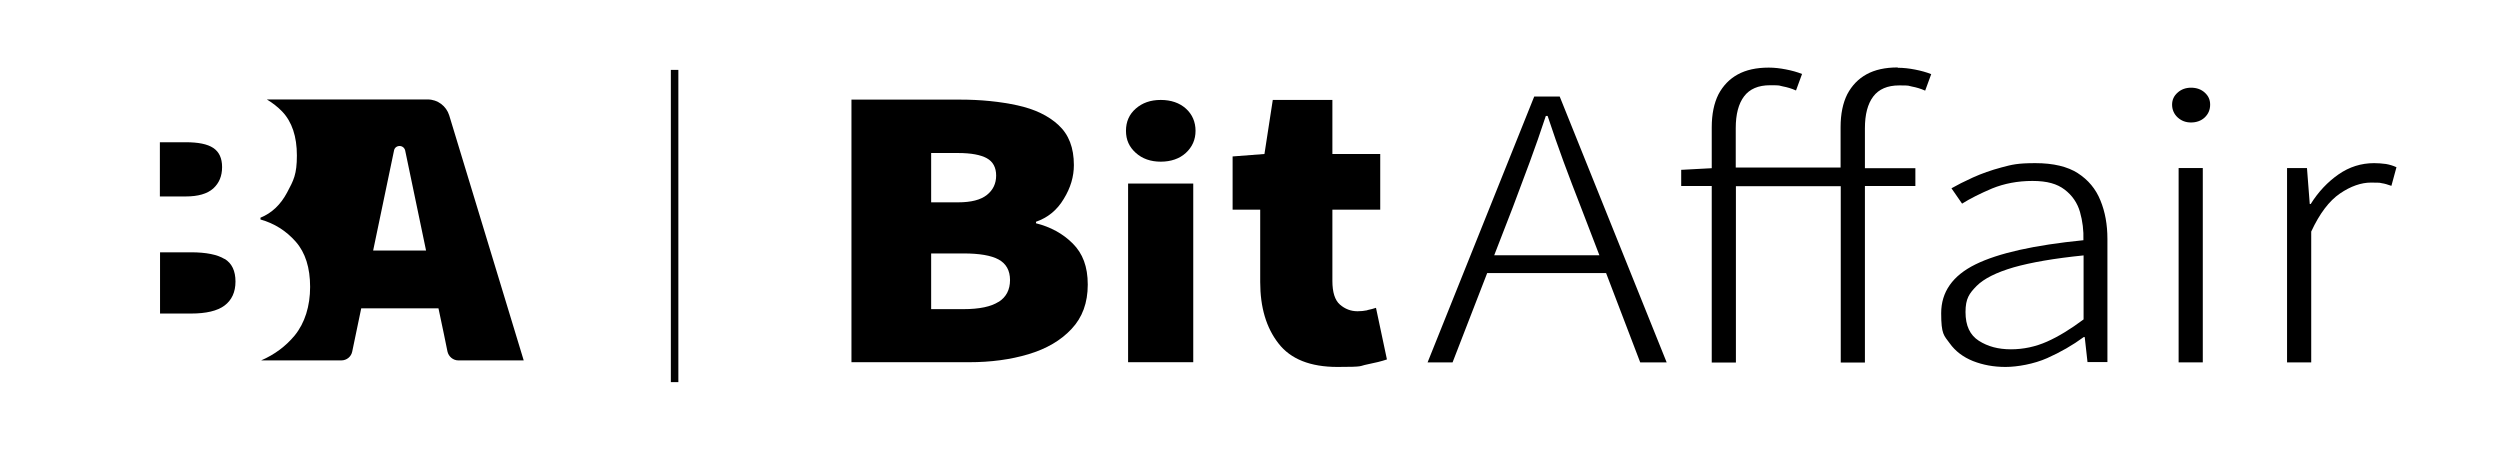 <?xml version="1.0" encoding="UTF-8"?>
<svg id="Ebene_1" xmlns="http://www.w3.org/2000/svg" version="1.1" viewBox="0 0 1530.9 275.3">
  <!-- Generator: Adobe Illustrator 29.6.1, SVG Export Plug-In . SVG Version: 2.1.1 Build 9)  -->
  <defs>
    <style>
      .st0 {
        opacity: 0;
      }
    </style>
  </defs>
  <g>
    <rect class="st0" x="50.9" y="51" width="270.3" height="177.1"/>
    <g>
      <path d="M137.5,158.6c-4.4-2.7-11.3-4.1-20.5-4.1h-19v37.5h19c9.2,0,16.1-1.6,20.5-4.9,4.4-3.3,6.7-8.2,6.7-14.7s-2.2-11.2-6.7-13.9Z"/>
      <path d="M275.1,70.7c-1.8-5.8-7.1-9.8-13.2-9.8h-98.5c3.5,2.1,6.7,4.6,9.4,7.4,6,6.3,9,15.3,9,26.9s-2,15.2-6,22.7c-4,7.5-9.4,12.6-16.3,15.4v1.1c8.5,2.4,15.7,6.9,21.6,13.6,5.9,6.7,8.8,16,8.8,27.7s-3.2,22.1-9.5,29.8c-5.4,6.5-12.2,11.6-20.5,15.2h49.1c3.3,0,6.1-2.3,6.7-5.5l5.5-26.4h47.3c2.4,11.3,4.4,20.8,5.5,26.4.7,3.2,3.5,5.5,6.7,5.5h40l-45.6-150ZM228.5,153.4l12.8-61.3c.3-1.6,1.7-2.7,3.4-2.7h0c1.6,0,3,1.1,3.4,2.7,1.8,8.4,7.3,34.7,12.8,61.3h-32.5Z"/>
      <path d="M136,102.3c0-5.4-1.8-9.3-5.4-11.7-3.6-2.4-9.2-3.5-16.9-3.5h-15.8v33.2h15.8c7.6,0,13.2-1.6,16.9-4.9,3.6-3.3,5.4-7.6,5.4-13.1Z"/>
    </g>
  </g>
  <rect x="410.8" y="42.8" width="4.6" height="191.2"/>
  <g>
    <path d="M634.4,136.8v-1c7.2-2.5,12.9-7.1,17-14,4.2-6.8,6.2-13.7,6.2-20.7,0-10.6-3.1-18.7-9.4-24.5-6.2-5.8-14.7-9.8-25.2-12.1-10.6-2.3-22.3-3.5-35.2-3.5h-66.4v160.8h72.1c13.2,0,25.3-1.6,36.3-4.9,11-3.3,19.8-8.4,26.4-15.5,6.6-7,9.9-16,9.9-27.1s-3.1-19.1-9.2-25.2c-6.1-6.1-13.7-10.2-22.6-12.4ZM570.2,93.7h16.5c7.9,0,13.8,1.1,17.6,3.2,3.8,2.1,5.7,5.7,5.7,10.6s-1.9,8.9-5.7,11.9c-3.8,3-9.6,4.5-17.6,4.5h-16.5v-30.2ZM611.5,184.8c-4.6,3-11.8,4.5-21.4,4.5h-19.9v-34.1h19.9c9.6,0,16.8,1.2,21.4,3.7,4.6,2.5,7,6.7,7,12.6s-2.3,10.4-7,13.4Z"/>
    <path d="M726.2,66.5c-3.9-3.5-9.1-5.3-15.4-5.3s-11.3,1.8-15.3,5.3c-4,3.5-6,8-6,13.6s2,9.9,6,13.5c4,3.6,9.1,5.4,15.3,5.4s11.5-1.8,15.4-5.4c3.9-3.6,5.9-8.1,5.9-13.5s-2-10.1-5.9-13.6Z"/>
    <rect x="690.8" y="112.4" width="39.9" height="109.4"/>
    <path d="M837.3,190c-2,.4-4,.6-6,.6-4.1,0-7.7-1.4-10.8-4.1-3.1-2.7-4.6-7.6-4.6-14.5v-43.6h29.3v-34.1h-29.3v-33.1h-36.5l-5.1,33.1-19.5,1.5v32.6h16.9v44.3c0,15.5,3.7,28,11.2,37.6,7.4,9.6,19.5,14.4,36.1,14.4s13-.5,18-1.5c5-1,9.1-2,12.3-3.1l-6.7-31.6c-1.5.5-3.3,1-5.3,1.4Z"/>
    <path d="M939.5,59.1l-65.3,162.8h15.3l21.2-54.7h72.8l20.9,54.7h16.2l-65.5-162.8h-15.6ZM968.1,126.9l11.3,29.4h-64.4l11.4-29.4c3.6-9.6,7-18.8,10.4-27.8,3.3-9,6.6-18.3,9.8-28.1h1.1c3.2,9.7,6.5,19.1,9.8,28.1,3.3,9,6.9,18.3,10.6,27.8Z"/>
    <path d="M1162,41.3c-7.6,0-13.9,1.4-19,4.2-5.1,2.8-9,6.9-11.8,12.2-2.7,5.4-4.1,12.1-4.1,20.2v24.7h-64.2v-24.2c0-8.4,1.7-14.9,5.1-19.4,3.4-4.5,8.7-6.8,15.9-6.8s5.1.2,7.8.7c2.7.5,5.4,1.3,8.1,2.5l3.7-10.1c-3-1.2-6.3-2.1-9.9-2.8-3.6-.7-7.1-1.1-10.5-1.1-7.6,0-13.9,1.4-19,4.2-5.1,2.8-9,6.9-11.8,12.2-2.7,5.4-4.1,12.1-4.1,20.2v25l-18.7,1v9.9h18.7v108.1h14.8v-108h64.2v108h14.8v-108.1h30.9v-10.9h-30.9v-24.5c0-8.4,1.7-14.9,5.1-19.4,3.4-4.5,8.7-6.8,15.9-6.8s5.1.2,7.8.7c2.7.5,5.4,1.3,8.1,2.5l3.7-10.1c-3-1.2-6.3-2.1-9.9-2.8-3.6-.7-7.1-1.1-10.5-1.1Z"/>
    <path d="M1272.5,106.1c-6.4-4.1-15.1-6.2-26.1-6.2s-14.3.9-20.7,2.6c-6.4,1.7-12.3,3.8-17.6,6.2-5.3,2.4-9.6,4.6-13.1,6.6l6.5,9.4c4.9-3.1,11.1-6.2,18.4-9.3,7.4-3,15.6-4.6,24.7-4.6s15.1,1.8,19.7,5.3c4.6,3.5,7.8,8.1,9.4,13.7,1.6,5.6,2.3,11.4,2.1,17.3-30.1,3-52.1,7.9-66.1,14.8-14,6.9-21,16.9-21,29.9s1.7,13.6,5.2,18.4c3.5,4.9,8.3,8.5,14.3,10.9,6.1,2.4,12.7,3.6,19.9,3.6s17.4-1.8,25.5-5.4c8.1-3.6,15.6-7.9,22.4-12.9h.6l1.7,15.3h12.2v-75.4c0-8.7-1.4-16.6-4.3-23.6-2.8-7-7.5-12.6-13.9-16.7ZM1275.9,195.6c-7.9,5.9-15.4,10.5-22.4,13.6-7,3.1-14.4,4.7-22.1,4.7s-14.1-1.7-19.6-5.2c-5.5-3.5-8.2-9.3-8.2-17.6s2.3-11.4,6.8-16c4.5-4.5,12.1-8.3,22.7-11.4,10.6-3,24.9-5.5,42.8-7.3v39.1Z"/>
    <path d="M1341.7,53.7c-3.2,0-6,1-8.2,3-2.3,2-3.4,4.5-3.4,7.4s1.1,5.7,3.4,7.8c2.3,2.1,5,3.1,8.2,3.1s6.2-1,8.4-3.1c2.2-2.1,3.3-4.7,3.3-7.8s-1.1-5.4-3.3-7.4c-2.2-2-5-3-8.4-3Z"/>
    <rect x="1334.1" y="102.9" width="14.8" height="119"/>
    <path d="M1460.9,100.4c-2.3-.3-4.6-.5-7.1-.5-7.9,0-15.2,2.3-21.8,6.9-6.6,4.6-12.3,10.6-17,18.1h-.6l-1.7-22h-12.2v119h14.8v-80.1c5.1-11,11-18.8,17.6-23.3,6.6-4.5,13-6.7,19-6.7s5.1.1,6.7.4c1.6.2,3.5.8,5.8,1.6l3.1-11.4c-2.1-1-4.3-1.6-6.5-2Z"/>
  </g>
</svg>